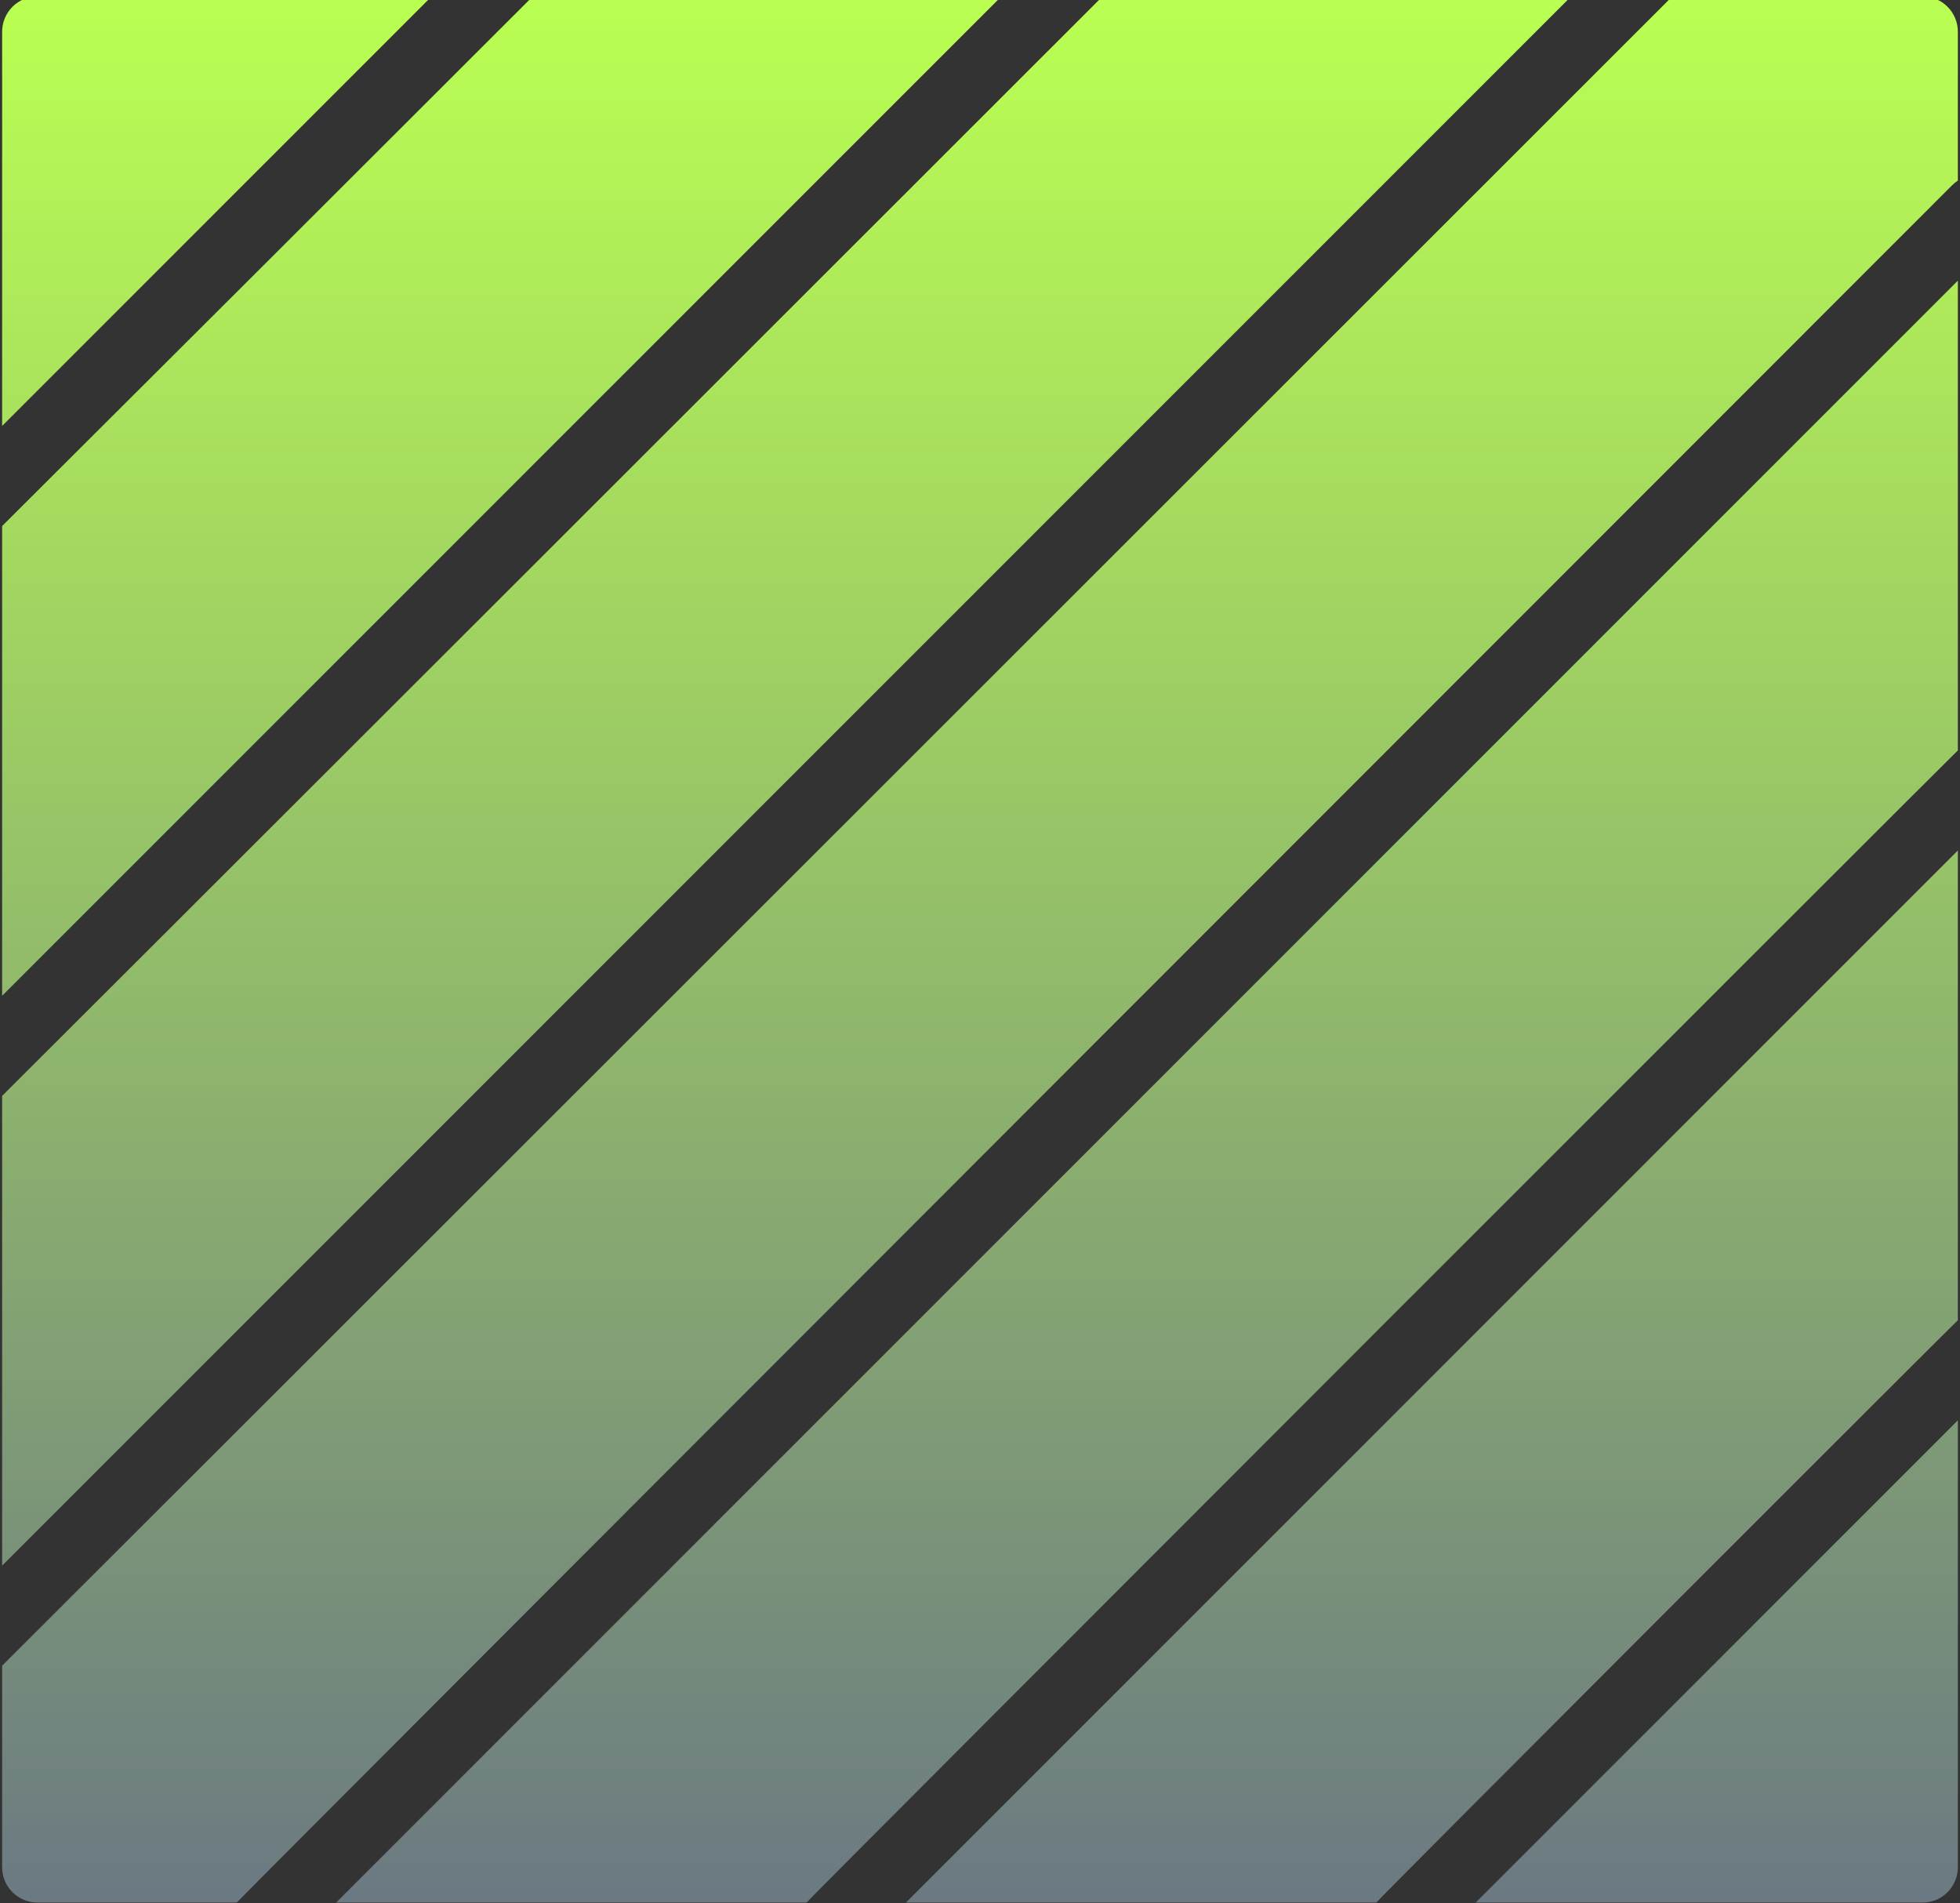 <?xml version="1.0" encoding="UTF-8"?> <svg xmlns="http://www.w3.org/2000/svg" width="172" height="167" viewBox="0 0 172 167" fill="none"><rect x="0" y="0" width="172" height="167" fill="#333333" stroke="none"/> <g clip-path="url(#clip0_28_24)"> <path d="M168.687 -0.312H146.75C146.75 -0.312 0.375 146 0.187 146.156V163.813C0.183 164.224 0.261 164.632 0.417 165.013C0.572 165.394 0.802 165.741 1.093 166.032C1.384 166.323 1.731 166.553 2.112 166.708C2.493 166.864 2.901 166.942 3.312 166.938H20.781C20.906 166.688 171.281 16.281 171.281 16.281C171.444 16.119 171.622 15.972 171.812 15.844V2.813C171.817 2.401 171.739 1.993 171.583 1.612C171.427 1.231 171.197 0.885 170.906 0.594C170.615 0.302 170.269 0.072 169.888 -0.083C169.507 -0.239 169.099 -0.317 168.687 -0.312ZM129.5 166.938H168.687C169.099 166.942 169.507 166.864 169.888 166.708C170.269 166.553 170.615 166.323 170.906 166.032C171.197 165.741 171.427 165.394 171.583 165.013C171.739 164.632 171.817 164.224 171.812 163.813V124.625C168.122 128.328 129.5 166.938 129.5 166.938ZM79.5 166.938H120.781C120.906 166.688 171.625 115.969 171.812 115.844V74.625L79.5 166.938ZM29.5 166.938H70.781C70.906 166.688 171.625 65.969 171.812 65.844V24.625L29.5 166.938ZM137.875 -0.312H96.75C90.628 5.813 0.375 96 0.187 96.156V137.375L137.875 -0.312ZM87.875 -0.312H46.75C31.241 15.189 15.72 30.679 0.187 46.156V87.375L87.875 -0.312ZM37.875 -0.312H3.312C2.901 -0.317 2.493 -0.239 2.112 -0.083C1.731 0.072 1.384 0.302 1.093 0.594C0.802 0.885 0.572 1.231 0.417 1.612C0.261 1.993 0.183 2.401 0.187 2.813V37.375C4.15 33.406 37.875 -0.312 37.875 -0.312Z" fill="url(#paint0_linear_28_24)"></path> </g> <defs> <linearGradient id="paint0_linear_28_24" x1="86" y1="-0.313" x2="86" y2="166.938" gradientUnits="userSpaceOnUse"> <stop stop-color="#BAFF52"></stop> <stop offset="1" stop-color="#6B7982"></stop> </linearGradient> <clipPath id="clip0_28_24"> <rect width="172" height="167" fill="white"></rect> </clipPath> </defs> </svg> 